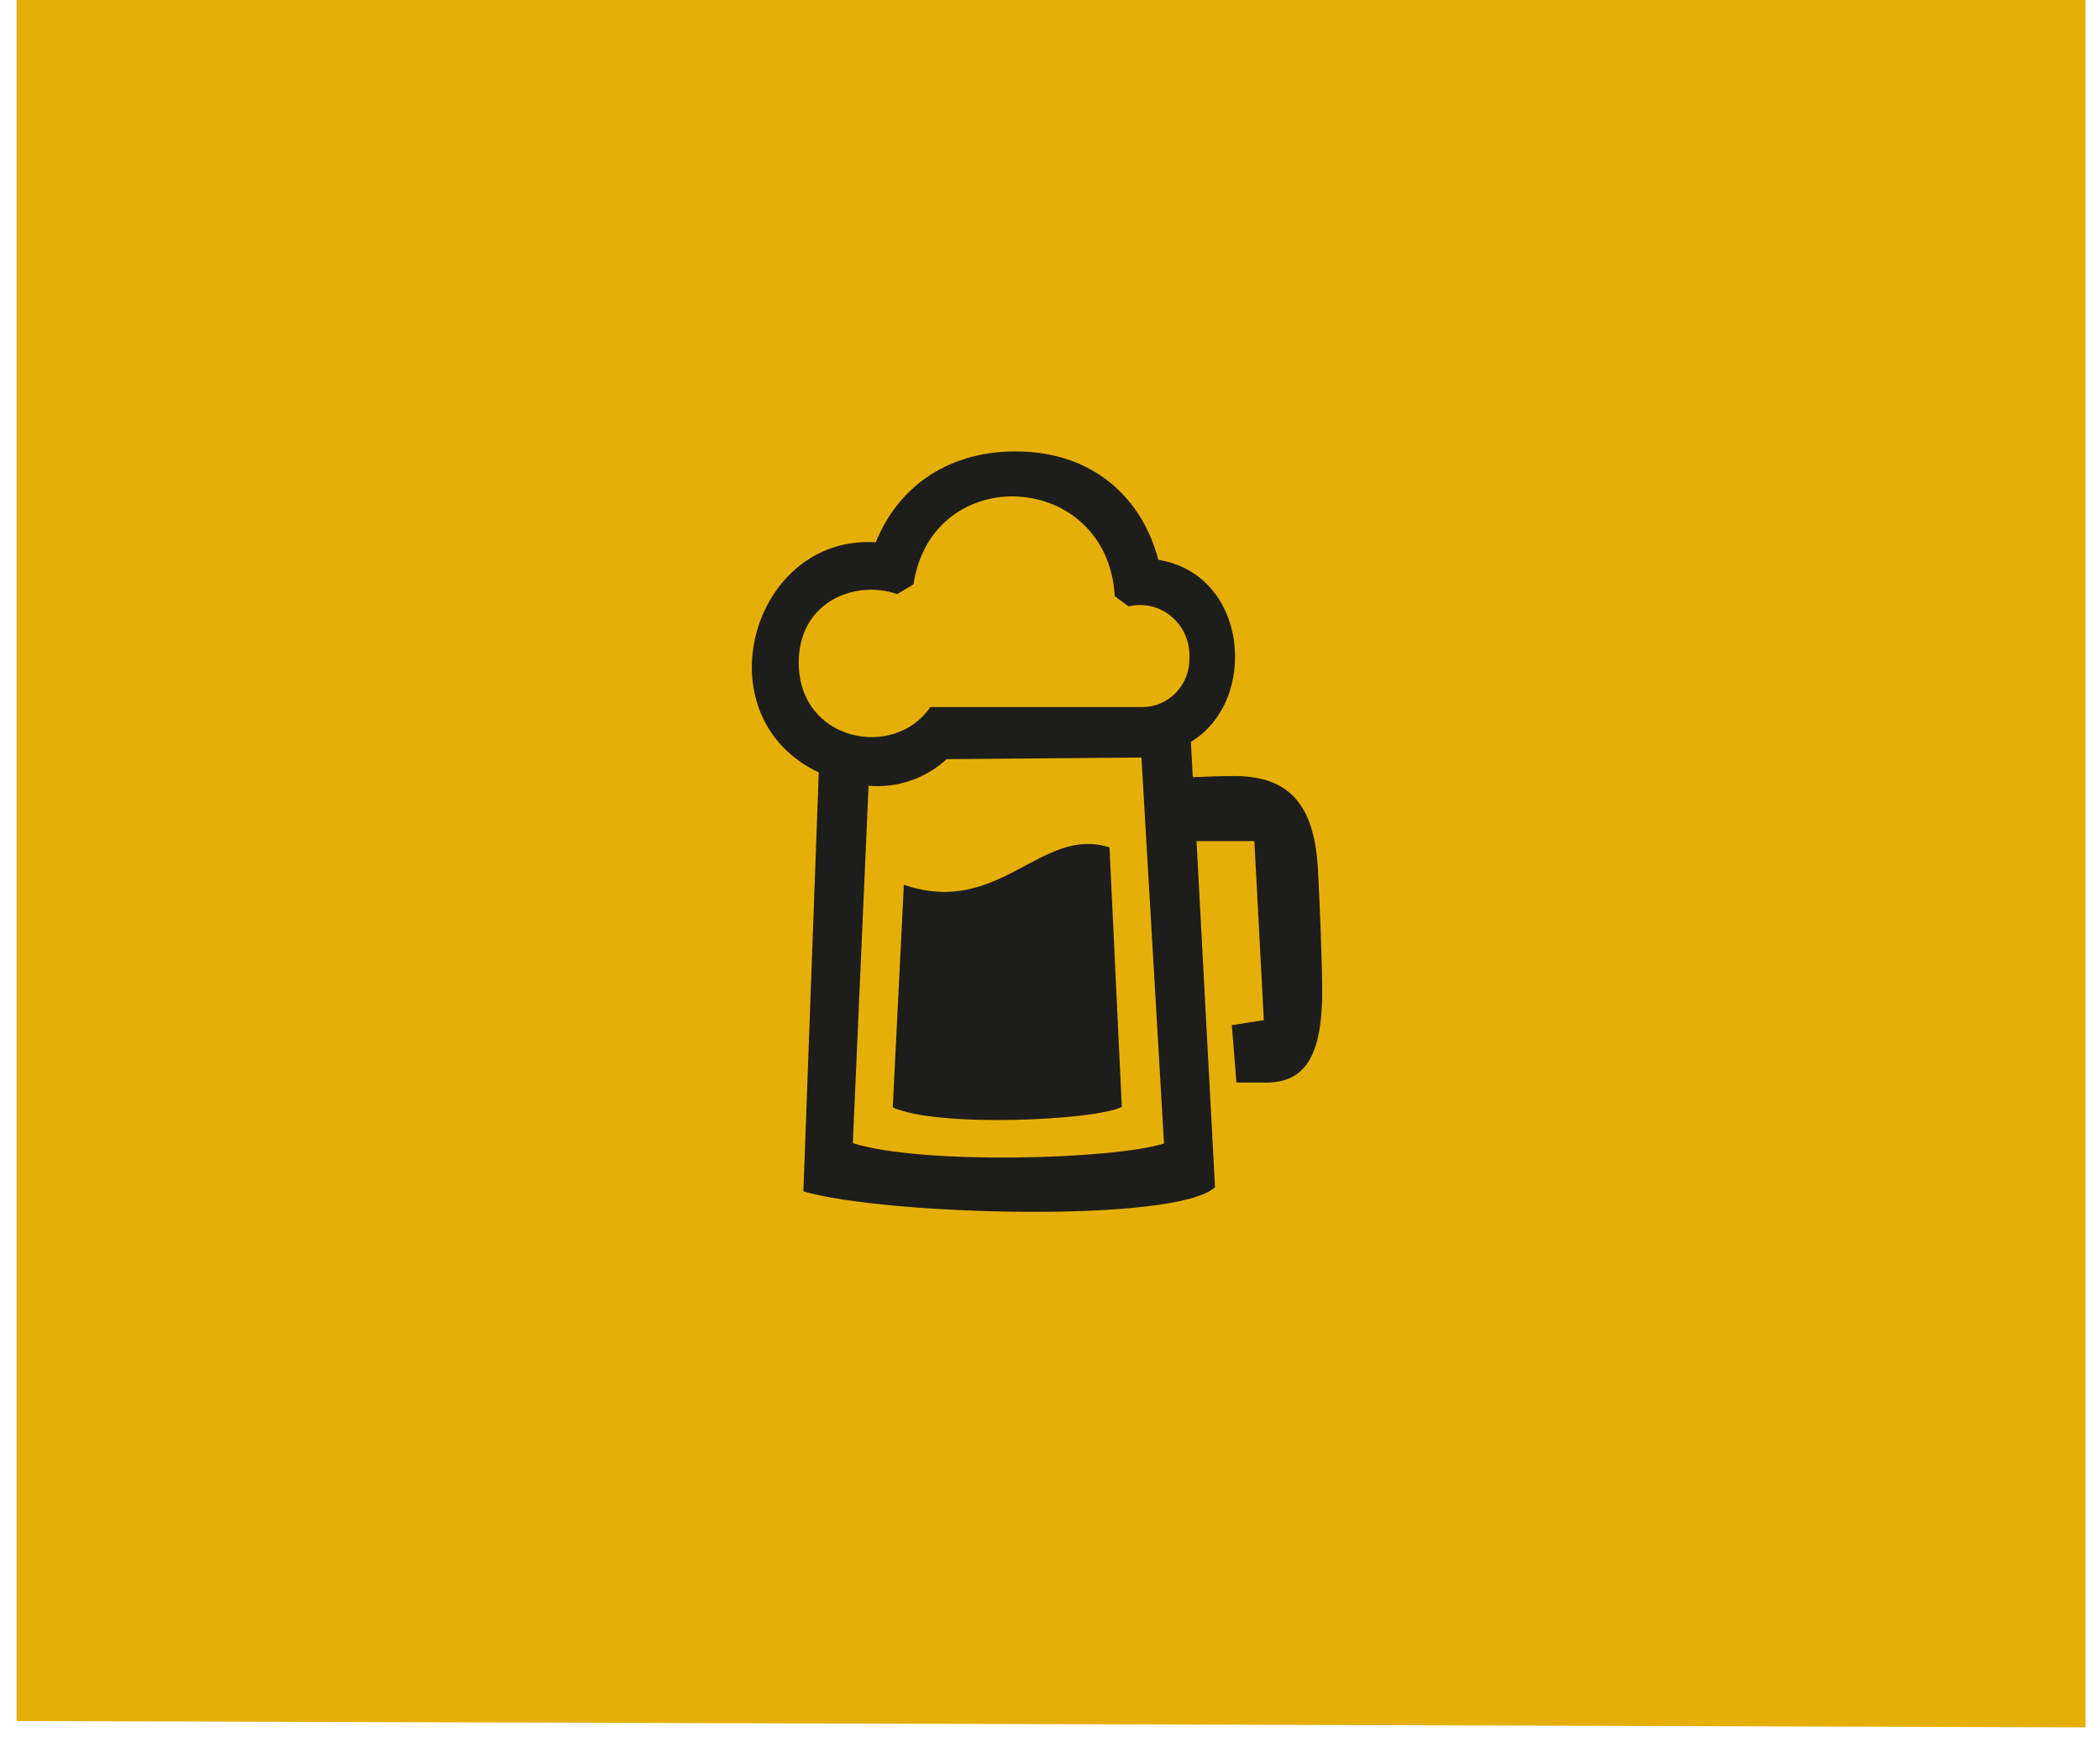 <?xml version="1.0" encoding="UTF-8"?> <svg xmlns="http://www.w3.org/2000/svg" width="81" height="67" viewBox="0 0 81 67" fill="none"> <path d="M80.442 0L0.639 -3.49045e-06L0.639 66.387L80.442 66.632L80.442 0Z" fill="#E6AF08"></path> <path fill-rule="evenodd" clip-rule="evenodd" d="M50.998 38.48C50.951 40.754 50.316 41.76 48.836 41.76C48.421 41.76 47.692 41.76 47.692 41.76L47.513 39.544L48.748 39.351L48.383 32.446H46.152L46.865 45.794C45.382 47.196 34.105 46.874 30.988 45.955L31.581 29.796C26.996 27.618 29.011 20.613 33.782 20.919C34.564 18.95 36.384 17.413 39.172 17.413C42.258 17.413 44.087 19.317 44.678 21.594C48.163 22.157 48.559 27.039 45.935 28.615L46.007 29.979C46.516 29.956 47.176 29.934 47.601 29.934C49.842 29.934 50.744 31.166 50.844 33.713C50.888 34.485 51.017 37.489 50.998 38.48ZM44.898 44.108L44.027 29.22L36.516 29.284C36.108 29.656 35.63 29.939 35.112 30.115C34.594 30.291 34.046 30.358 33.502 30.31L32.895 44.096C35.548 44.938 42.977 44.726 44.898 44.108ZM43.537 23.392L42.999 23C42.72 18.143 35.959 17.757 35.233 22.543L34.605 22.916C32.974 22.35 30.808 23.218 30.808 25.556C30.808 28.625 34.52 29.307 35.881 27.274H44.033C44.28 27.278 44.526 27.231 44.754 27.135C44.982 27.039 45.189 26.896 45.362 26.715C45.534 26.535 45.669 26.32 45.758 26.084C45.847 25.849 45.888 25.597 45.878 25.344C45.887 25.045 45.829 24.748 45.708 24.477C45.586 24.205 45.405 23.965 45.179 23.776C44.952 23.587 44.687 23.454 44.402 23.388C44.117 23.321 43.821 23.323 43.537 23.392ZM42.795 32.69L43.27 42.7C42.211 43.221 36.151 43.504 34.435 42.716L34.863 34.128C38.552 35.398 40.158 31.832 42.795 32.69Z" fill="#1D1D1B"></path> </svg> 
